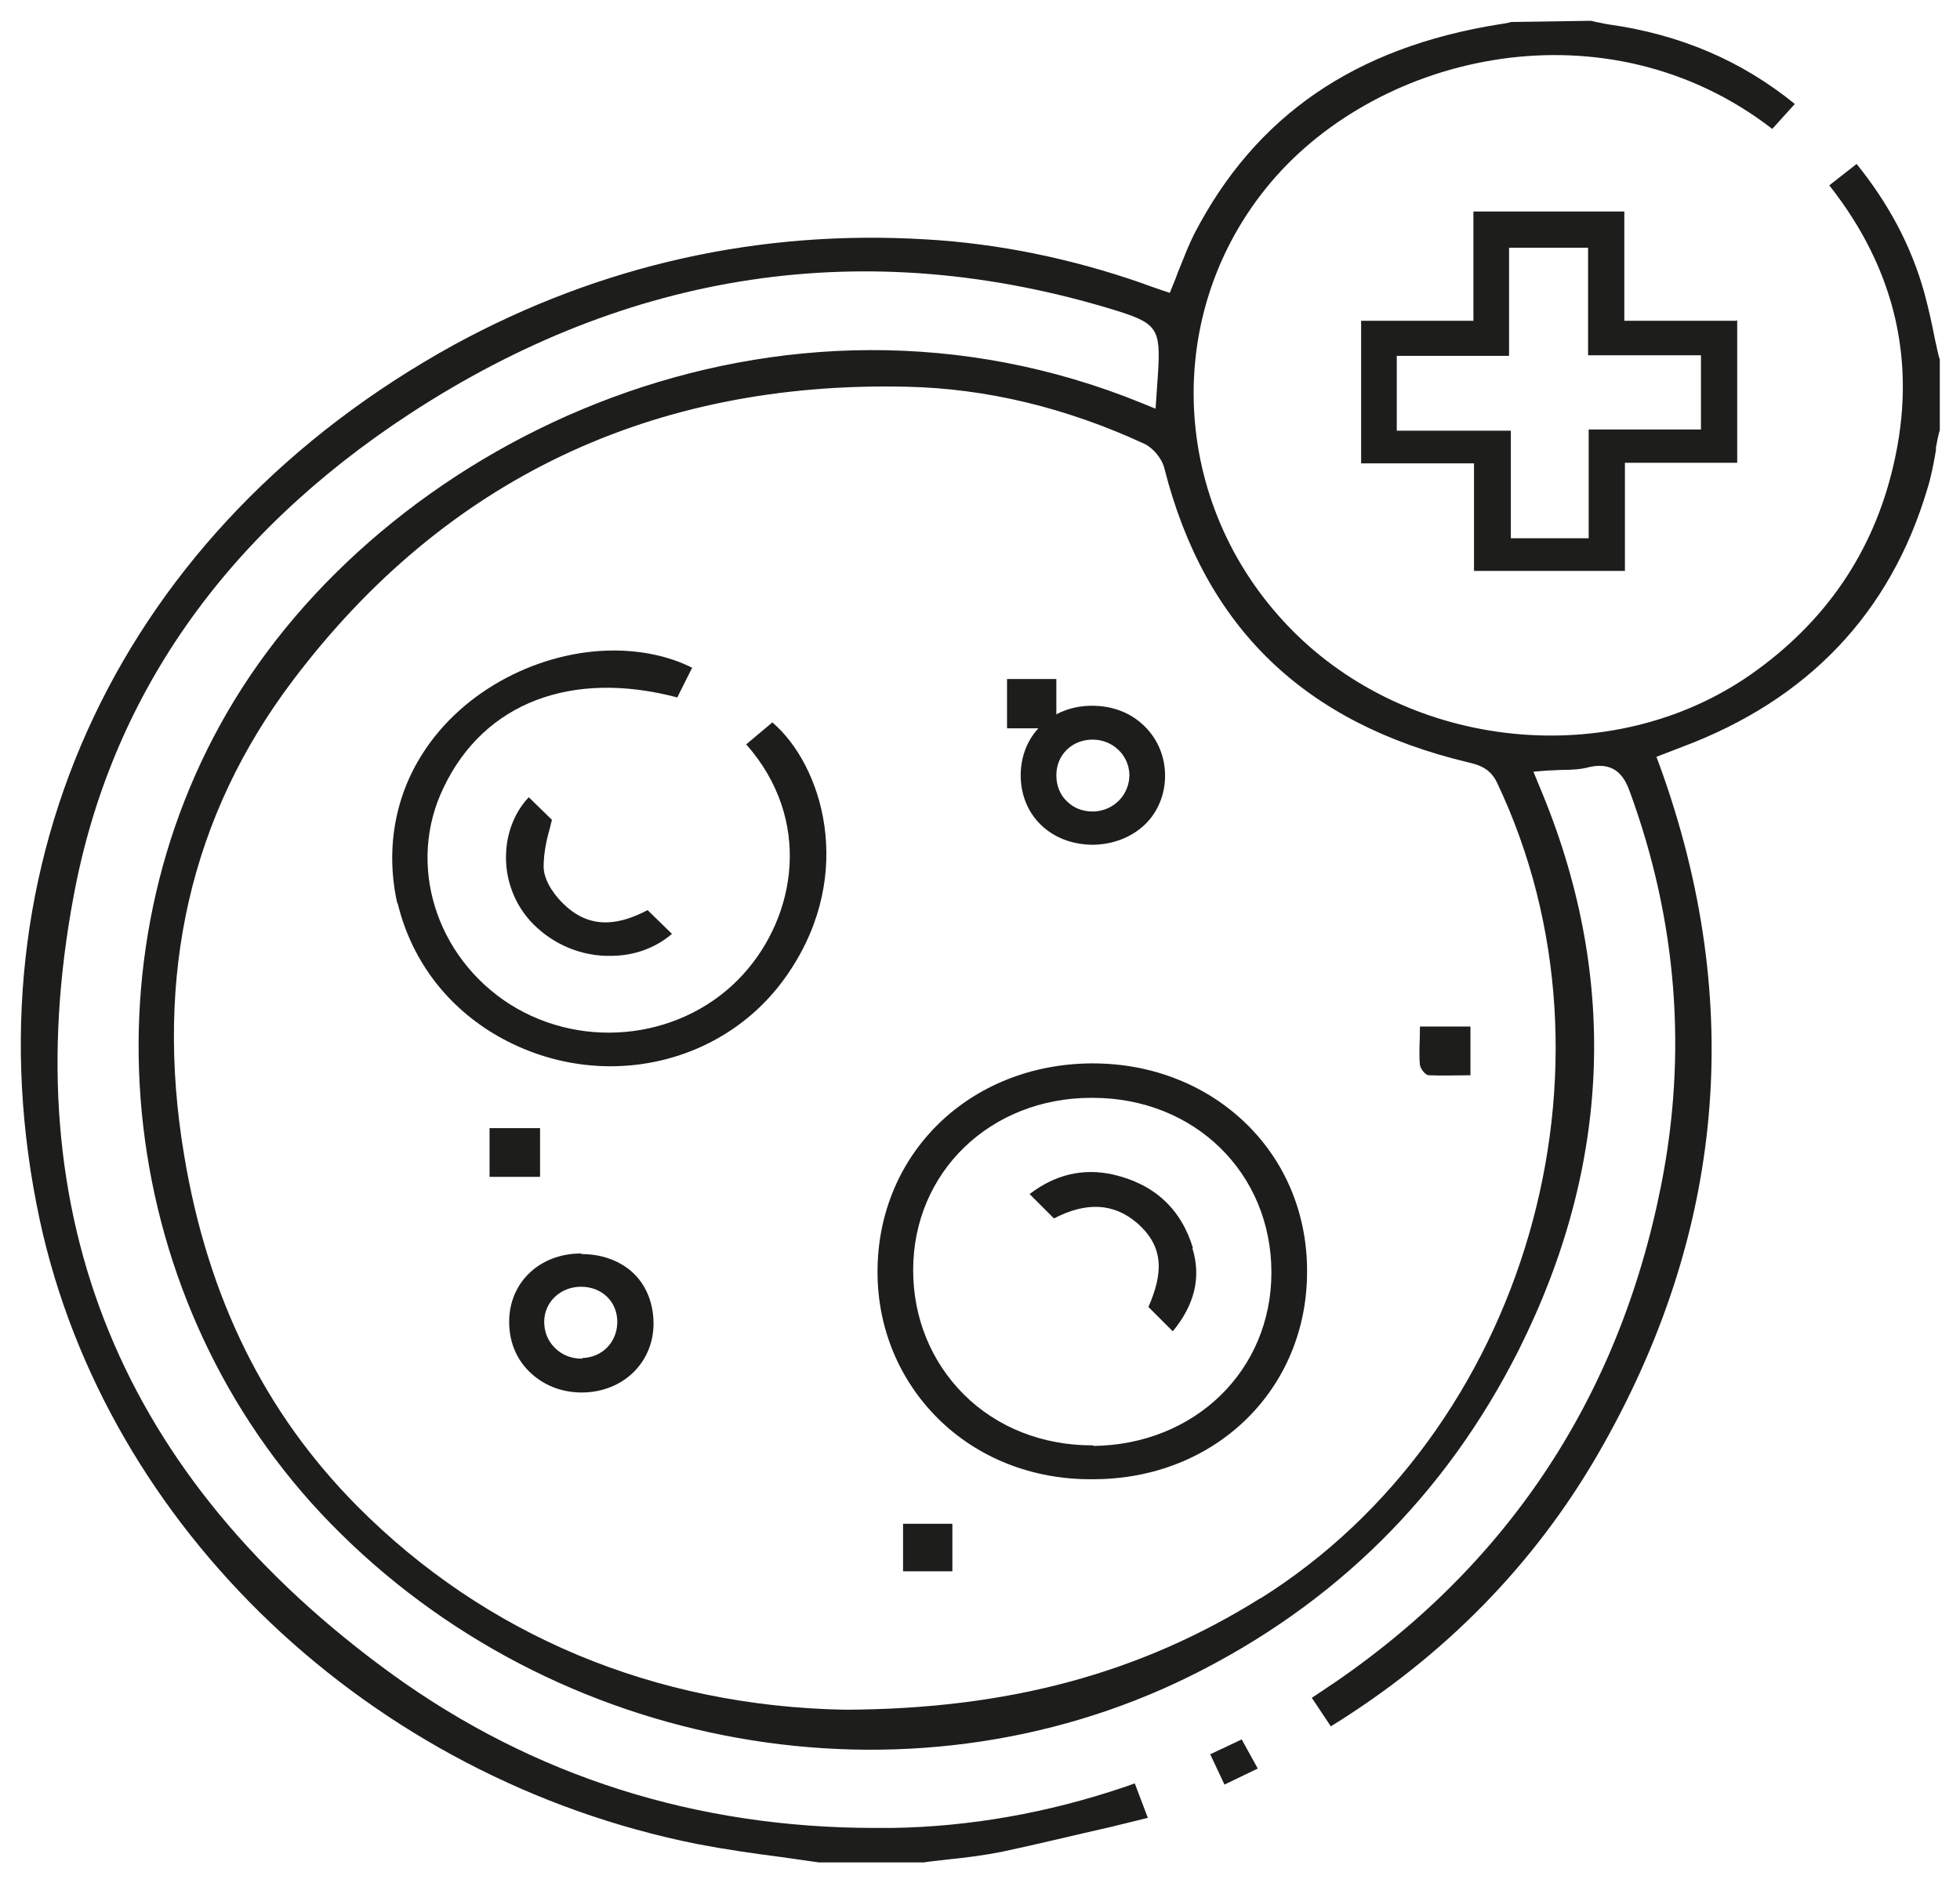 <?xml version="1.0" encoding="UTF-8"?><svg id="Capa_2" xmlns="http://www.w3.org/2000/svg" viewBox="0 0 32.99 31.7"><defs><style>.cls-1{fill:none;}.cls-2{fill:#1d1d1b;}</style></defs><g id="Capa_1-2"><rect class="cls-2" x="8.24" y="18.99" width=".85" height=".82"/><rect class="cls-2" x="16.95" y="11.43" width=".83" height=".83"/><path class="cls-2" d="m23.9,17.28h.85v.82c-.24,0-.47.01-.7,0-.06,0-.14-.11-.15-.17-.02-.2,0-.4,0-.64"/><rect class="cls-1" width="32.99" height="31.7"/><rect class="cls-2" x="15.2" y="25.65" width=".83" height=".8"/><path class="cls-2" d="m32.58,7.56c.02-.11.04-.22.07-.32v-1.19c-.03-.08-.05-.21-.08-.33-.05-.26-.11-.53-.18-.79-.22-.79-.6-1.5-1.14-2.17l-.46.36c1.12,1.42,1.48,3,1.08,4.71-.34,1.47-1.15,2.65-2.41,3.53-2.33,1.62-5.73,1.28-7.74-.78-2.04-2.09-2.18-5.32-.33-7.51,1.85-2.19,5.66-3.05,8.44-.9l.38-.42c-.9-.73-1.93-1.17-3.14-1.34-.07-.01-.14-.03-.21-.04l-.08-.02-1.34.02c-.07.02-.14.03-.21.04-2.43.39-4.1,1.54-5.13,3.53-.09.18-.16.36-.24.56-.04.09-.07.19-.11.28l-.06.15-.15-.05c-.11-.04-.21-.07-.31-.11-1.2-.42-2.43-.67-3.64-.74-2.8-.17-5.48.43-7.94,1.77C2.05,8.88-.62,14.53.67,20.54c1.12,5.18,5.56,9.4,11.06,10.5.47.09.95.16,1.42.22.21.03.42.06.63.09h1.77c.12-.02.26-.03.41-.05.3-.03.61-.07.91-.13.61-.13,1.22-.28,1.84-.42l.61-.15-.22-.58-.17.06c-1.3.44-2.61.67-3.92.69-.09,0-.19,0-.28,0-3.02,0-5.75-.87-8.12-2.58C2.04,24.88.23,20.47,1.24,15.08c.62-3.33,2.52-6.06,5.65-8.11,3.7-2.42,7.69-3.02,11.84-1.76.75.23.81.31.76,1.09l-.04.58-.22-.09c-6.12-2.5-12.58.57-15.28,4.99-2.66,4.35-1.98,10.18,1.61,13.86,3.76,3.86,9.71,4.92,14.46,2.58,2.45-1.21,4.31-3.05,5.54-5.49,1.57-3.13,1.69-6.34.34-9.52l-.09-.22.24-.02c.08,0,.17-.01.25-.01.16,0,.32-.01.46-.05.42-.09.58.16.67.41.8,2.18.97,4.41.53,6.63-.72,3.64-2.66,6.52-5.76,8.55-.04.03-.08.05-.12.08l.32.48c1.91-1.18,3.42-2.72,4.5-4.59,2.13-3.69,2.48-7.59,1.04-11.57l-.06-.16.44-.17c2.11-.79,3.5-2.25,4.12-4.34.07-.22.11-.45.15-.68Zm-11.36,19.34c-2.03,1.27-4.25,1.87-7,1.88h0c-3.2-.06-6.04-1.25-8.2-3.42-1.56-1.57-2.52-3.51-2.92-5.91-.51-3.04.11-5.73,1.84-8.01,2.55-3.37,6.04-5.03,10.33-4.93,1.33.03,2.67.35,3.99.96.15.07.3.25.34.42.68,2.67,2.35,4.28,5.1,4.94.17.04.38.09.5.35,2.27,4.78.48,10.93-3.99,13.73Z"/><polygon class="cls-2" points="21.17 29.77 20.9 29.28 20.37 29.53 20.61 30.04 21.17 29.77"/><path class="cls-2" d="m29.23,5.4h-1.89v-.64c0-.38,0-.75,0-1.12,0-.05,0-.07,0-.08,0,0-.02,0-.08,0h-.01c-.49,0-.98,0-1.47,0h-.91s-.04,0-.07,0v1.84h-1.89v2.4h1.9v1.81h2.54v-1.82h1.89v-2.41Zm-.6,1.83h-1.89v1.83h-1.31v-1.81h-1.92v-1.26h1.89v-1.82h1.33v1.81h1.9v1.26Z"/><path class="cls-2" d="m18.4,17.9s-.01,0-.02,0c-2.06.01-3.61,1.52-3.61,3.51,0,.94.36,1.81,1.01,2.46.67.67,1.6,1.04,2.61,1.03,0,0,0,0,.01,0,2.06,0,3.61-1.52,3.6-3.51,0-.95-.36-1.82-1.01-2.46-.67-.66-1.59-1.03-2.6-1.03Zm.01,6.43s-.02,0-.03,0c-.83,0-1.6-.3-2.16-.86-.55-.55-.85-1.29-.85-2.09,0-1.65,1.3-2.9,3-2.9h.02c1.72,0,3.01,1.27,3.01,2.94,0,1.65-1.29,2.9-3,2.92Z"/><path class="cls-2" d="m6.69,15.19c.22.93.79,1.71,1.62,2.21,1.72,1.03,3.91.57,4.98-1.05,1.11-1.66.55-3.47-.29-4.19l-.44.37c1.12,1.27.84,2.89-.05,3.87-.98,1.08-2.66,1.3-3.92.51-1.26-.8-1.75-2.37-1.12-3.66.68-1.42,2.15-1.98,3.93-1.51l.25-.5c-.4-.2-.86-.29-1.32-.29-1.22,0-2.53.65-3.22,1.74-.48.75-.62,1.65-.42,2.53Z"/><path class="cls-2" d="m17.18,13.05c0,.67.5,1.16,1.2,1.17.34,0,.66-.12.89-.34.22-.21.34-.51.34-.82,0-.32-.12-.61-.34-.83-.23-.23-.54-.35-.89-.35-.69,0-1.2.5-1.2,1.17Zm1.21-.6h0c.34,0,.61.26.62.59,0,.33-.25.6-.59.62h-.03c-.17,0-.32-.06-.43-.17-.12-.11-.18-.27-.18-.44,0-.34.26-.6.61-.6Z"/><path class="cls-2" d="m9.78,21.1h0c-.7,0-1.21.49-1.21,1.15,0,.32.11.61.33.83.23.23.54.36.89.36h0c.69,0,1.21-.5,1.21-1.16,0-.32-.11-.62-.32-.83-.22-.22-.54-.34-.89-.34Zm.02,1.77h-.02c-.16,0-.32-.06-.44-.18-.12-.12-.18-.27-.18-.44,0-.33.27-.59.62-.59s.61.25.61.59c0,.34-.25.6-.59.61Z"/><path class="cls-2" d="m9.29,13.8l-.39-.38c-.22.23-.36.56-.38.91-.03.46.14.91.46,1.23.34.34.81.54,1.3.53.39,0,.75-.13,1.03-.37l-.41-.4c-.42.22-.93.36-1.4-.09-.13-.12-.34-.37-.35-.63,0-.22.04-.43.1-.64.01-.05.03-.11.04-.16Z"/><path class="cls-2" d="m20.08,21.01c-.2-.66-.65-1.08-1.35-1.24-.5-.11-.97,0-1.4.33l.41.41c.54-.28,1-.26,1.39.07.48.41.44.87.2,1.42l.41.41c.37-.45.48-.91.33-1.4Z"/><rect class="cls-1" width="32.99" height="31.7"/></g></svg>